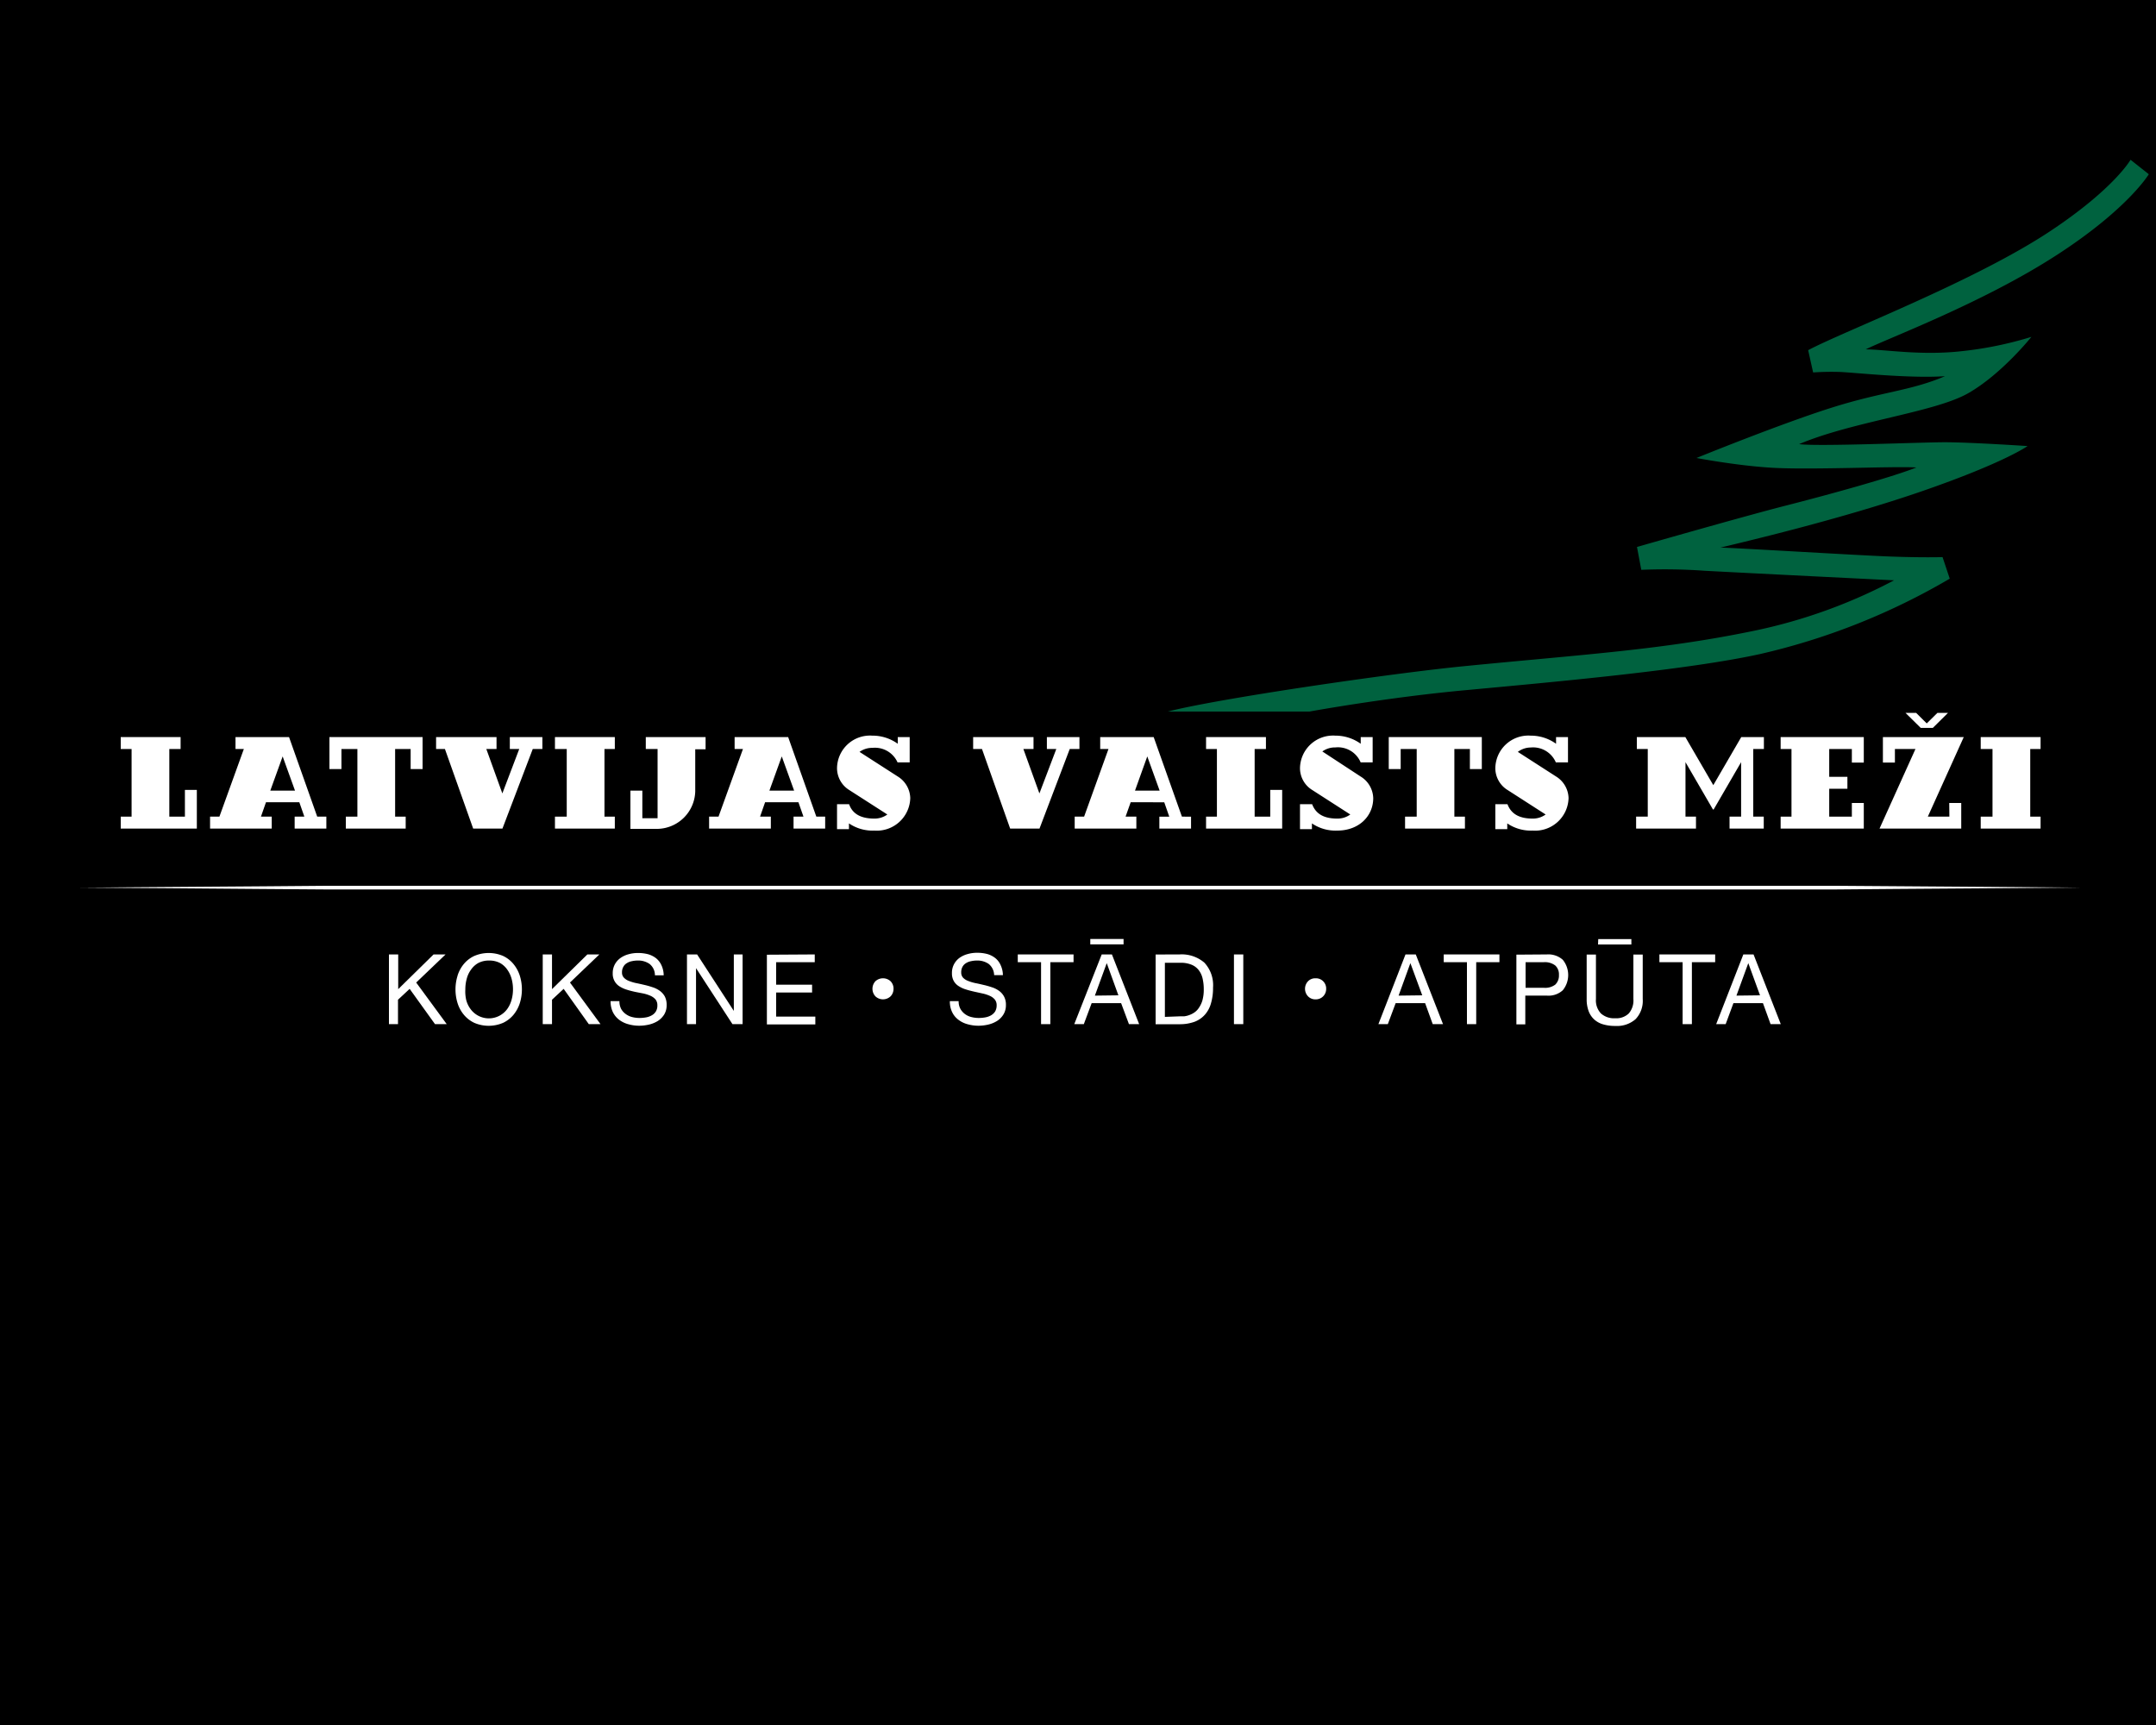 <svg id="Layer_1" data-name="Layer 1" xmlns="http://www.w3.org/2000/svg" viewBox="0 0 300 240">
  <rect x="-244.6" y="-343.98" width="2327.26" height="765.59"/>
  <rect y="-200" width="300" height="200"/>
  <g>
    <rect width="300" height="200"/>
    <g>
      <g>
        <polygon points="25.73 109.9 25.73 113.62 23.56 113.62 23.56 104.21 25.13 104.21 25.13 102.55 16.8 102.55 16.8 104.21 18.31 104.21 18.31 113.62 16.8 113.62 16.8 115.28 27.39 115.28 27.39 109.9 25.73 109.9" style="fill: #fff"/>
        <polygon points="176.75 109.9 176.75 113.62 174.58 113.62 174.58 104.21 176.15 104.21 176.15 102.55 167.82 102.55 167.82 104.21 169.33 104.21 169.33 113.62 167.82 113.62 167.82 115.28 178.41 115.28 178.41 109.9 176.75 109.9" style="fill: #fff"/>
        <path d="M44.14,113.62l-3.92-11.07H32.77v1.66h1.16l-3.4,9.41h-1.3v1.66h8.58v-1.66h-1.5l.7-2h4.64l.7,2H41v1.66h4.41v-1.66ZM37.61,110l1.72-4.76L41.05,110Z" style="fill: #fff"/>
        <path d="M113.59,113.62l-3.92-11.07h-7.45v1.66h1.16l-3.4,9.41H98.67v1.66h8.59v-1.66h-1.5l.7-2h4.64l.7,2h-1.38v1.66h4.4v-1.66ZM107.06,110l1.72-4.76L110.5,110Z" style="fill: #fff"/>
        <path d="M164.46,113.62l-3.93-11.07h-7.44v1.66h1.15l-3.39,9.41h-1.31v1.66h8.58v-1.66h-1.5l.71-2H162l.7,2h-1.38v1.66h4.41v-1.66ZM157.93,110l1.71-4.76,1.72,4.76Z" style="fill: #fff"/>
        <polygon points="75.47 102.55 70.94 102.55 70.94 104.21 72.25 104.21 69.9 110.39 67.67 104.21 69.09 104.21 69.09 102.55 60.68 102.55 60.68 104.21 61.91 104.21 65.84 115.28 69.9 115.28 69.91 115.29 74.13 104.21 75.47 104.21 75.47 102.55" style="fill: #fff"/>
        <polygon points="150.2 102.55 145.67 102.55 145.67 104.21 146.98 104.21 144.63 110.39 142.4 104.21 143.81 104.21 143.81 102.55 135.41 102.55 135.41 104.21 136.64 104.21 140.56 115.28 144.63 115.28 144.64 115.29 148.85 104.21 150.2 104.21 150.2 102.55" style="fill: #fff"/>
        <polygon points="85.55 104.21 85.55 102.55 77.22 102.55 77.22 104.21 78.86 104.21 78.86 113.62 77.22 113.62 77.22 115.28 85.55 115.28 85.55 113.62 84.11 113.62 84.11 104.21 85.55 104.21" style="fill: #fff"/>
        <polygon points="283.94 104.21 283.94 102.55 275.61 102.55 275.61 104.21 277.25 104.21 277.25 113.62 275.61 113.62 275.61 115.28 283.94 115.28 283.94 113.62 282.5 113.62 282.5 104.21 283.94 104.21" style="fill: #fff"/>
        <polygon points="45.84 102.55 45.84 107 47.51 107 47.51 104.21 49.73 104.21 49.73 113.62 48.12 113.62 48.12 115.28 56.45 115.28 56.45 113.62 54.98 113.62 54.98 104.21 57.14 104.21 57.14 107 58.8 107 58.8 102.55 45.84 102.55" style="fill: #fff"/>
        <polygon points="193.24 102.55 193.24 107 194.9 107 194.9 104.21 197.13 104.21 197.13 113.62 195.51 113.62 195.51 115.28 203.84 115.28 203.84 113.62 202.37 113.62 202.37 104.21 204.53 104.21 204.53 107 206.19 107 206.19 102.55 193.24 102.55" style="fill: #fff"/>
        <polygon points="259.34 106.1 259.34 102.55 247.77 102.55 247.77 104.21 249.28 104.21 249.28 113.62 247.77 113.62 247.77 115.28 259.34 115.28 259.34 111.72 257.68 111.72 257.68 113.62 254.53 113.62 254.53 109.74 257.06 109.74 257.06 108.08 254.53 108.08 254.53 104.21 256.03 104.21 257.68 104.21 257.68 106.1 259.34 106.1" style="fill: #fff"/>
        <polygon points="245.44 104.21 245.44 102.55 242.29 102.55 238.4 109.24 234.51 102.55 227.76 102.55 227.76 104.21 229.28 104.21 229.28 113.62 227.66 113.62 227.66 115.28 235.99 115.28 235.99 113.62 234.53 113.62 234.53 106.04 238.35 112.62 238.45 112.62 242.27 106.04 242.27 113.62 240.66 113.62 240.66 115.28 245.42 115.28 245.42 113.62 243.96 113.62 243.96 104.21 245.44 104.21" style="fill: #fff"/>
        <path d="M216.49,106.07h1.69v-3.52h-1.66v.93a6,6,0,0,0-3.53-1.13,4.6,4.6,0,0,0-4.92,4.52,3.57,3.57,0,0,0,1.73,3.06l5.27,3.39a3,3,0,0,1-1.81.57c-1.7,0-2.95-.54-3.5-2h-1.69v3.47h1.66v-.8a5.85,5.85,0,0,0,3.53,1,4.66,4.66,0,0,0,5-4.52,3.64,3.64,0,0,0-1.73-3h0l-5.33-3.43A3,3,0,0,1,213,104,3.44,3.44,0,0,1,216.49,106.07Z" style="fill: #fff"/>
        <path d="M189.33,106.07H191v-3.52h-1.66v.93a6,6,0,0,0-3.53-1.13,4.6,4.6,0,0,0-4.92,4.52,3.57,3.57,0,0,0,1.73,3.06l5.27,3.39a3,3,0,0,1-1.81.57c-1.71,0-2.95-.54-3.5-2h-1.69v3.47h1.66v-.8a5.85,5.85,0,0,0,3.53,1c3,0,5-2,5-4.52a3.63,3.63,0,0,0-1.75-3h0L184,104.55a3,3,0,0,1,1.81-.56A3.43,3.43,0,0,1,189.33,106.07Z" style="fill: #fff"/>
        <path d="M124.89,106.07h1.69v-3.52h-1.66v.93a6,6,0,0,0-3.54-1.13,4.59,4.59,0,0,0-4.91,4.52,3.58,3.58,0,0,0,1.72,3.06l5.28,3.39a3,3,0,0,1-1.81.57c-1.71,0-3-.54-3.51-2h-1.68v3.47h1.66v-.8a5.85,5.85,0,0,0,3.53,1,4.66,4.66,0,0,0,5-4.52,3.64,3.64,0,0,0-1.73-3h0l-5.33-3.43a3,3,0,0,1,1.8-.56A3.44,3.44,0,0,1,124.89,106.07Z" style="fill: #fff"/>
        <path d="M98.18,102.55H89.86v1.66H91.5v9.63H89.38V110H87.72v5.32h3.81a5.36,5.36,0,0,0,5.21-5.21v-5.86h1.44Z" style="fill: #fff"/>
        <path d="M271.25,113.62h-3l5-11.07H262v3.55h1.67v-1.89h2.86l-5,11.07h11.37v-3.56h-1.67Z" style="fill: #fff"/>
        <polygon points="269.59 99.18 268.1 100.65 266.62 99.18 265.14 99.18 267.26 101.27 268.95 101.27 271.06 99.18 269.59 99.18" style="fill: #fff"/>
      </g>
      <path d="M296.46,22.23s-2.26,4-11.12,9.89c-10.51,7-28.88,14-33.74,16.6l.69,3.1a36.74,36.74,0,0,1,3.71-.07c1.92.07,9.67.93,14.64.59-4.84,2.06-8.61,2.12-15.77,4.38s-18.81,7-18.81,7,5.25,1,9.94,1.32c5.1.4,17.42-.2,20.66,0-3.51,1.39-12.19,3.78-18.15,5.3s-20.73,5.76-20.73,5.76l.6,3.18a77.87,77.87,0,0,1,8.81.13c6.29.34,26.36,1.33,26.36,1.33a73.48,73.48,0,0,1-19.14,6.95c-13,2.72-23.58,3.31-40.73,5-10.15,1-34.18,4.5-41.18,6.31h19.7s10.92-2,22-3c12.36-1.15,30.65-2.79,40.7-5A93.23,93.23,0,0,0,271.3,80.51l-1-3s-2.83.09-7.51-.09-21.81-1.23-23.4-1.23c2.91-.71,16.6-3.89,28.08-7.86s14.66-6.27,14.66-6.27-8-.53-11.48-.53-17.75.62-20.31.26c7.5-3.17,18.81-4.41,23.49-7.06s8.83-7.86,8.83-7.86a51,51,0,0,1-9.8,2c-5.65.62-10.6-.26-13.25-.26,3-1.51,16.2-6.42,26.49-13.07,10-6.45,12.9-11.3,12.9-11.3Z" style="fill: #00623f"/>
      <path d="M55.41,132.79v4.83l4.92-4.83H62l-4.09,3.91,4.25,5.79H60.53L57,137.58l-1.62,1.51v3.4H54.12v-9.7Z" style="fill: #fff"/>
      <path d="M63.67,135.73a4.72,4.72,0,0,1,.88-1.62A4.15,4.15,0,0,1,66,133a5.09,5.09,0,0,1,4,0,4.15,4.15,0,0,1,1.45,1.13,4.89,4.89,0,0,1,.88,1.62,6.43,6.43,0,0,1,0,3.82,4.89,4.89,0,0,1-.88,1.62,4.25,4.25,0,0,1-1.45,1.12,5.09,5.09,0,0,1-4,0,4.25,4.25,0,0,1-1.45-1.12,4.72,4.72,0,0,1-.88-1.62,6.43,6.43,0,0,1,0-3.82Zm1.19,3.35a3.64,3.64,0,0,0,.6,1.29,3.16,3.16,0,0,0,5.13,0,4,4,0,0,0,.6-1.29,5.37,5.37,0,0,0,.19-1.44,5.5,5.5,0,0,0-.19-1.45,4.07,4.07,0,0,0-.6-1.28,3.07,3.07,0,0,0-1-.92,3.2,3.2,0,0,0-1.53-.35,3.16,3.16,0,0,0-1.52.35,3.07,3.07,0,0,0-1,.92,3.67,3.67,0,0,0-.6,1.28,5.5,5.5,0,0,0-.19,1.45A5.37,5.37,0,0,0,64.86,139.08Z" style="fill: #fff"/>
      <path d="M76.81,132.79v4.83l4.92-4.83H83.4l-4.09,3.91,4.25,5.79H81.93l-3.5-4.91-1.62,1.51v3.4H75.52v-9.7Z" style="fill: #fff"/>
      <path d="M90.38,134.11a2.75,2.75,0,0,0-1.65-.47,3.66,3.66,0,0,0-.81.09,1.92,1.92,0,0,0-.69.27,1.27,1.27,0,0,0-.49.51,1.47,1.47,0,0,0-.19.79,1,1,0,0,0,.27.73,1.88,1.88,0,0,0,.7.45,6.22,6.22,0,0,0,1,.3c.37.07.75.16,1.14.25a11.16,11.16,0,0,1,1.13.32,3.58,3.58,0,0,1,1,.49,2.45,2.45,0,0,1,.71.79,2.51,2.51,0,0,1,.26,1.2,2.45,2.45,0,0,1-.34,1.32,2.94,2.94,0,0,1-.89.9,4.12,4.12,0,0,1-1.22.5,6.21,6.21,0,0,1-1.34.16,5.51,5.51,0,0,1-1.54-.21,3.63,3.63,0,0,1-1.28-.62,3,3,0,0,1-.87-1.06,3.45,3.45,0,0,1-.32-1.53h1.23a2.33,2.33,0,0,0,.23,1.06,2.19,2.19,0,0,0,.63.72,2.5,2.5,0,0,0,.9.43,4.22,4.22,0,0,0,1.06.13,5.33,5.33,0,0,0,.88-.08,2.47,2.47,0,0,0,.79-.28,1.53,1.53,0,0,0,.57-.53,1.56,1.56,0,0,0,.22-.87,1.26,1.26,0,0,0-.26-.82,2,2,0,0,0-.71-.51,5.11,5.11,0,0,0-1-.32L88.37,138c-.39-.09-.77-.18-1.14-.3a4,4,0,0,1-1-.45,2,2,0,0,1-.7-.72,2.06,2.06,0,0,1-.27-1.1,2.54,2.54,0,0,1,.3-1.27,2.63,2.63,0,0,1,.8-.89,3.47,3.47,0,0,1,1.12-.51,4.74,4.74,0,0,1,1.3-.17,5.57,5.57,0,0,1,1.39.17,3.28,3.28,0,0,1,1.12.56,2.68,2.68,0,0,1,.76,1,3.35,3.35,0,0,1,.3,1.38H91.13A2,2,0,0,0,90.38,134.11Z" style="fill: #fff"/>
      <path d="M97,132.79l5.11,7.86h0v-7.86h1.22v9.7h-1.41l-5.07-7.79h0v7.79H95.59v-9.7Z" style="fill: #fff"/>
      <path d="M113.37,132.79v1.08H108V137h5v1.09h-5v3.35h5.45v1.09h-6.74v-9.7Z" style="fill: #fff"/>
      <path d="M124.33,137.62a1.46,1.46,0,0,1-.41,1,1.54,1.54,0,0,1-2.11,0,1.55,1.55,0,0,1,0-2.1,1.56,1.56,0,0,1,2.11,0A1.46,1.46,0,0,1,124.33,137.62Z" style="fill: #fff"/>
      <path d="M137.57,134.11a2.75,2.75,0,0,0-1.65-.47,3.57,3.57,0,0,0-.8.09,2,2,0,0,0-.7.27,1.34,1.34,0,0,0-.49.51,1.57,1.57,0,0,0-.18.79,1.05,1.05,0,0,0,.26.73,1.93,1.93,0,0,0,.71.45,5.93,5.93,0,0,0,1,.3c.37.07.75.16,1.13.25a10.65,10.65,0,0,1,1.14.32,3.52,3.52,0,0,1,1,.49,2.34,2.34,0,0,1,.71.79,2.39,2.39,0,0,1,.27,1.2,2.45,2.45,0,0,1-.35,1.32,2.83,2.83,0,0,1-.89.9,4,4,0,0,1-1.22.5,6,6,0,0,1-1.33.16,5.58,5.58,0,0,1-1.55-.21,3.59,3.59,0,0,1-1.27-.62,2.83,2.83,0,0,1-.87-1.06,3.32,3.32,0,0,1-.32-1.53h1.22a2.21,2.21,0,0,0,.24,1.06,2.28,2.28,0,0,0,.62.72,2.47,2.47,0,0,0,.91.43,4.11,4.11,0,0,0,1.06.13,5.12,5.12,0,0,0,.87-.08,2.53,2.53,0,0,0,.8-.28,1.7,1.7,0,0,0,.57-.53,1.65,1.65,0,0,0,.22-.87,1.21,1.21,0,0,0-.27-.82,1.91,1.91,0,0,0-.71-.51,5,5,0,0,0-1-.32l-1.14-.25c-.38-.09-.76-.18-1.13-.3a3.81,3.81,0,0,1-1-.45,2,2,0,0,1-.71-.72,2.16,2.16,0,0,1-.26-1.1,2.54,2.54,0,0,1,.3-1.27,2.61,2.61,0,0,1,.79-.89,3.53,3.53,0,0,1,1.13-.51,4.69,4.69,0,0,1,1.3-.17,5.49,5.49,0,0,1,1.38.17,3.19,3.19,0,0,1,1.12.56,2.58,2.58,0,0,1,.76,1,3.34,3.34,0,0,1,.31,1.38h-1.22A2.05,2.05,0,0,0,137.57,134.11Z" style="fill: #fff"/>
      <path d="M141.62,133.87v-1.08h7.76v1.08h-3.23v8.62h-1.29v-8.62Z" style="fill: #fff"/>
      <path d="M153.3,132.79h1.42l3.79,9.7h-1.42L156,139.57h-4.1l-1.09,2.92h-1.33Zm-1.59-2.15h4.63v.75h-4.63Zm3.91,7.84L154,134h0l-1.65,4.52Z" style="fill: #fff"/>
      <path d="M164.13,132.79a4.85,4.85,0,0,1,3.45,1.14,4.59,4.59,0,0,1,1.21,3.48,7.49,7.49,0,0,1-.28,2.16,4,4,0,0,1-.84,1.59,3.67,3.67,0,0,1-1.45,1,6,6,0,0,1-2.09.34H160.8v-9.7Zm.1,8.61.55,0a3.15,3.15,0,0,0,.69-.17,3,3,0,0,0,.73-.37,2.29,2.29,0,0,0,.64-.67,3.65,3.65,0,0,0,.47-1,5.6,5.6,0,0,0,.19-1.53,6.63,6.63,0,0,0-.17-1.55,3,3,0,0,0-.56-1.17,2.39,2.39,0,0,0-1-.73,3.93,3.93,0,0,0-1.51-.26h-2.17v7.53Z" style="fill: #fff"/>
      <path d="M173,132.79v9.7H171.7v-9.7Z" style="fill: #fff"/>
      <path d="M184.53,137.62a1.42,1.42,0,0,1-.42,1,1.41,1.41,0,0,1-1.05.42,1.39,1.39,0,0,1-1.05-.42,1.52,1.52,0,0,1,0-2.1,1.39,1.39,0,0,1,1.05-.41,1.4,1.4,0,0,1,1.05.41A1.42,1.42,0,0,1,184.53,137.62Z" style="fill: #fff"/>
      <path d="M197,132.79l3.79,9.7h-1.43l-1.06-2.92h-4.1l-1.09,2.92h-1.31l3.77-9.7Zm.9,5.69L196.25,134h0l-1.64,4.52Z" style="fill: #fff"/>
      <path d="M200.89,133.87v-1.08h7.75v1.08h-3.23v8.62h-1.29v-8.62Z" style="fill: #fff"/>
      <path d="M215.24,132.79a3,3,0,0,1,2.22.75,3.36,3.36,0,0,1,0,4.23,2.93,2.93,0,0,1-2.22.75h-3v4H211v-9.7Zm-.44,4.64a2.33,2.33,0,0,0,1.61-.44,1.73,1.73,0,0,0,.51-1.34,1.67,1.67,0,0,0-.51-1.32,2.38,2.38,0,0,0-1.61-.46h-2.52v3.56Z" style="fill: #fff"/>
      <path d="M228.58,139a3.68,3.68,0,0,1-1,2.8,3.92,3.92,0,0,1-2.82.94,5.75,5.75,0,0,1-1.68-.22,3.09,3.09,0,0,1-1.25-.68,3,3,0,0,1-.78-1.17,4.64,4.64,0,0,1-.27-1.67v-6.19h1.29V139a2.65,2.65,0,0,0,.69,2,2.75,2.75,0,0,0,2,.67,2.48,2.48,0,0,0,1.88-.67,2.76,2.76,0,0,0,.64-2v-6.19h1.3Zm-6.19-8.34H227v.75h-4.64Z" style="fill: #fff"/>
      <path d="M230.9,133.87v-1.08h7.76v1.08h-3.24v8.62h-1.29v-8.62Z" style="fill: #fff"/>
      <path d="M244,132.79l3.79,9.7h-1.42l-1.06-2.92h-4.11l-1.08,2.92h-1.32l3.78-9.7Zm.9,5.69L243.27,134h0l-1.65,4.52Z" style="fill: #fff"/>
      <path d="M11.14,123.5l12-.09,13.74-.1,8.44-.07H255.45l8.45.06,13.73.1,12,.09-12,.09-13.73.1-8.45.07H45.28l-8.44-.06-13.74-.11Z" style="fill: #fff"/>
    </g>
  </g>
</svg>

